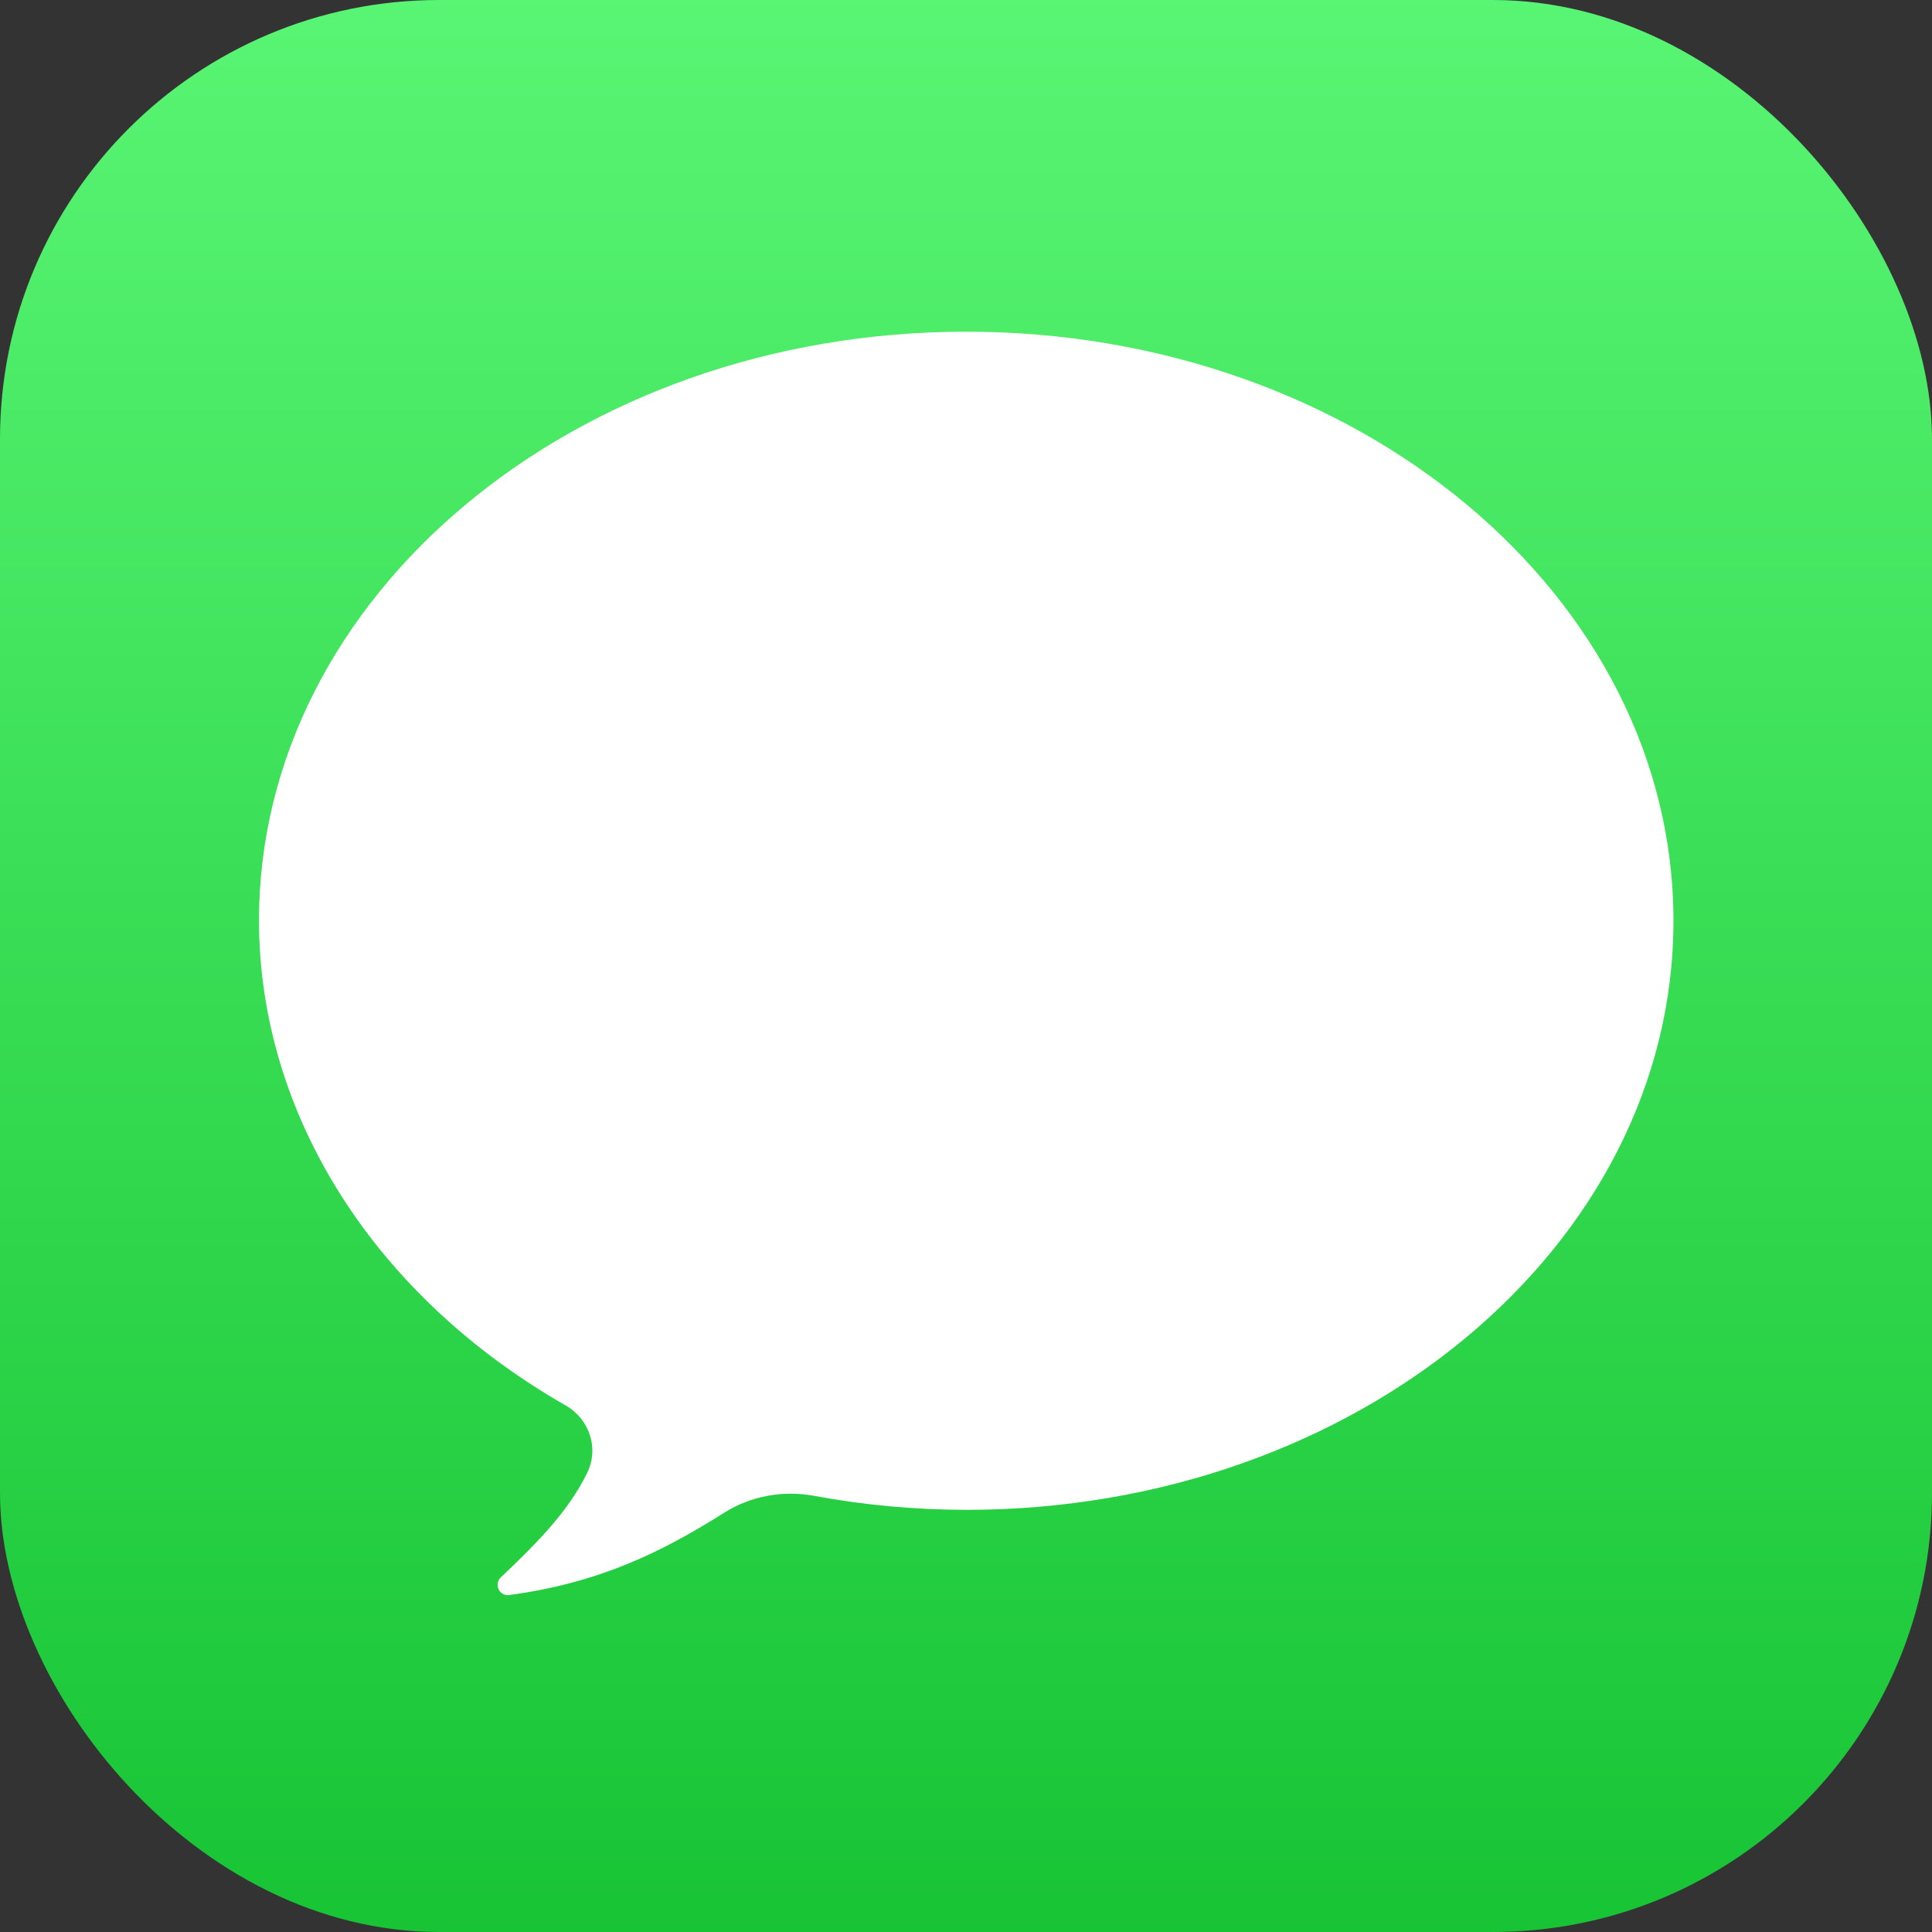 <?xml version="1.0" encoding="UTF-8"?>
<svg width="22px" height="22px" viewBox="0 0 22 22" version="1.1" xmlns="http://www.w3.org/2000/svg" xmlns:xlink="http://www.w3.org/1999/xlink">
    <rect x="0" y="0" width="22" height="22" fill="#333333" stroke="none"/>
    <title>desktop_ic_banner_push_messages</title>
    <defs>
        <linearGradient x1="50%" y1="0%" x2="50%" y2="100%" id="linearGradient-1">
            <stop stop-color="#59F574" offset="0%"></stop>
            <stop stop-color="#17C434" offset="100%"></stop>
        </linearGradient>
    </defs>
    <g id="Page-1" stroke="none" stroke-width="1" fill="none" fill-rule="evenodd">
        <g id="desktop_home_banner_02" transform="translate(-1102, -273)">
            <g id="desktop_img_banner_coffee_sms" transform="translate(1090, 263)">
                <g id="desktop_ic_banner_push_messages" transform="translate(12, 10)">
                    <rect id="Rectangle" fill="url(#linearGradient-1)" x="0" y="0" width="22" height="22" rx="5"></rect>
                    <path d="M11.002,3.777 C6.555,3.777 2.949,6.78 2.949,10.485 C2.953,12.7 4.268,14.762 6.443,16.005 C6.711,16.159 6.823,16.49 6.688,16.768 C6.468,17.223 6.092,17.591 5.703,17.962 C5.621,18.04 5.686,18.178 5.798,18.163 C6.833,18.024 7.542,17.669 8.248,17.225 C8.553,17.033 8.919,16.968 9.274,17.034 C9.841,17.139 10.42,17.192 11.002,17.193 C15.45,17.193 19.056,14.19 19.056,10.485 C19.056,6.78 15.45,3.777 11.002,3.777 Z" id="Fill-4" fill="#FFFFFF"></path>
                </g>
            </g>
        </g>
    </g>
</svg>